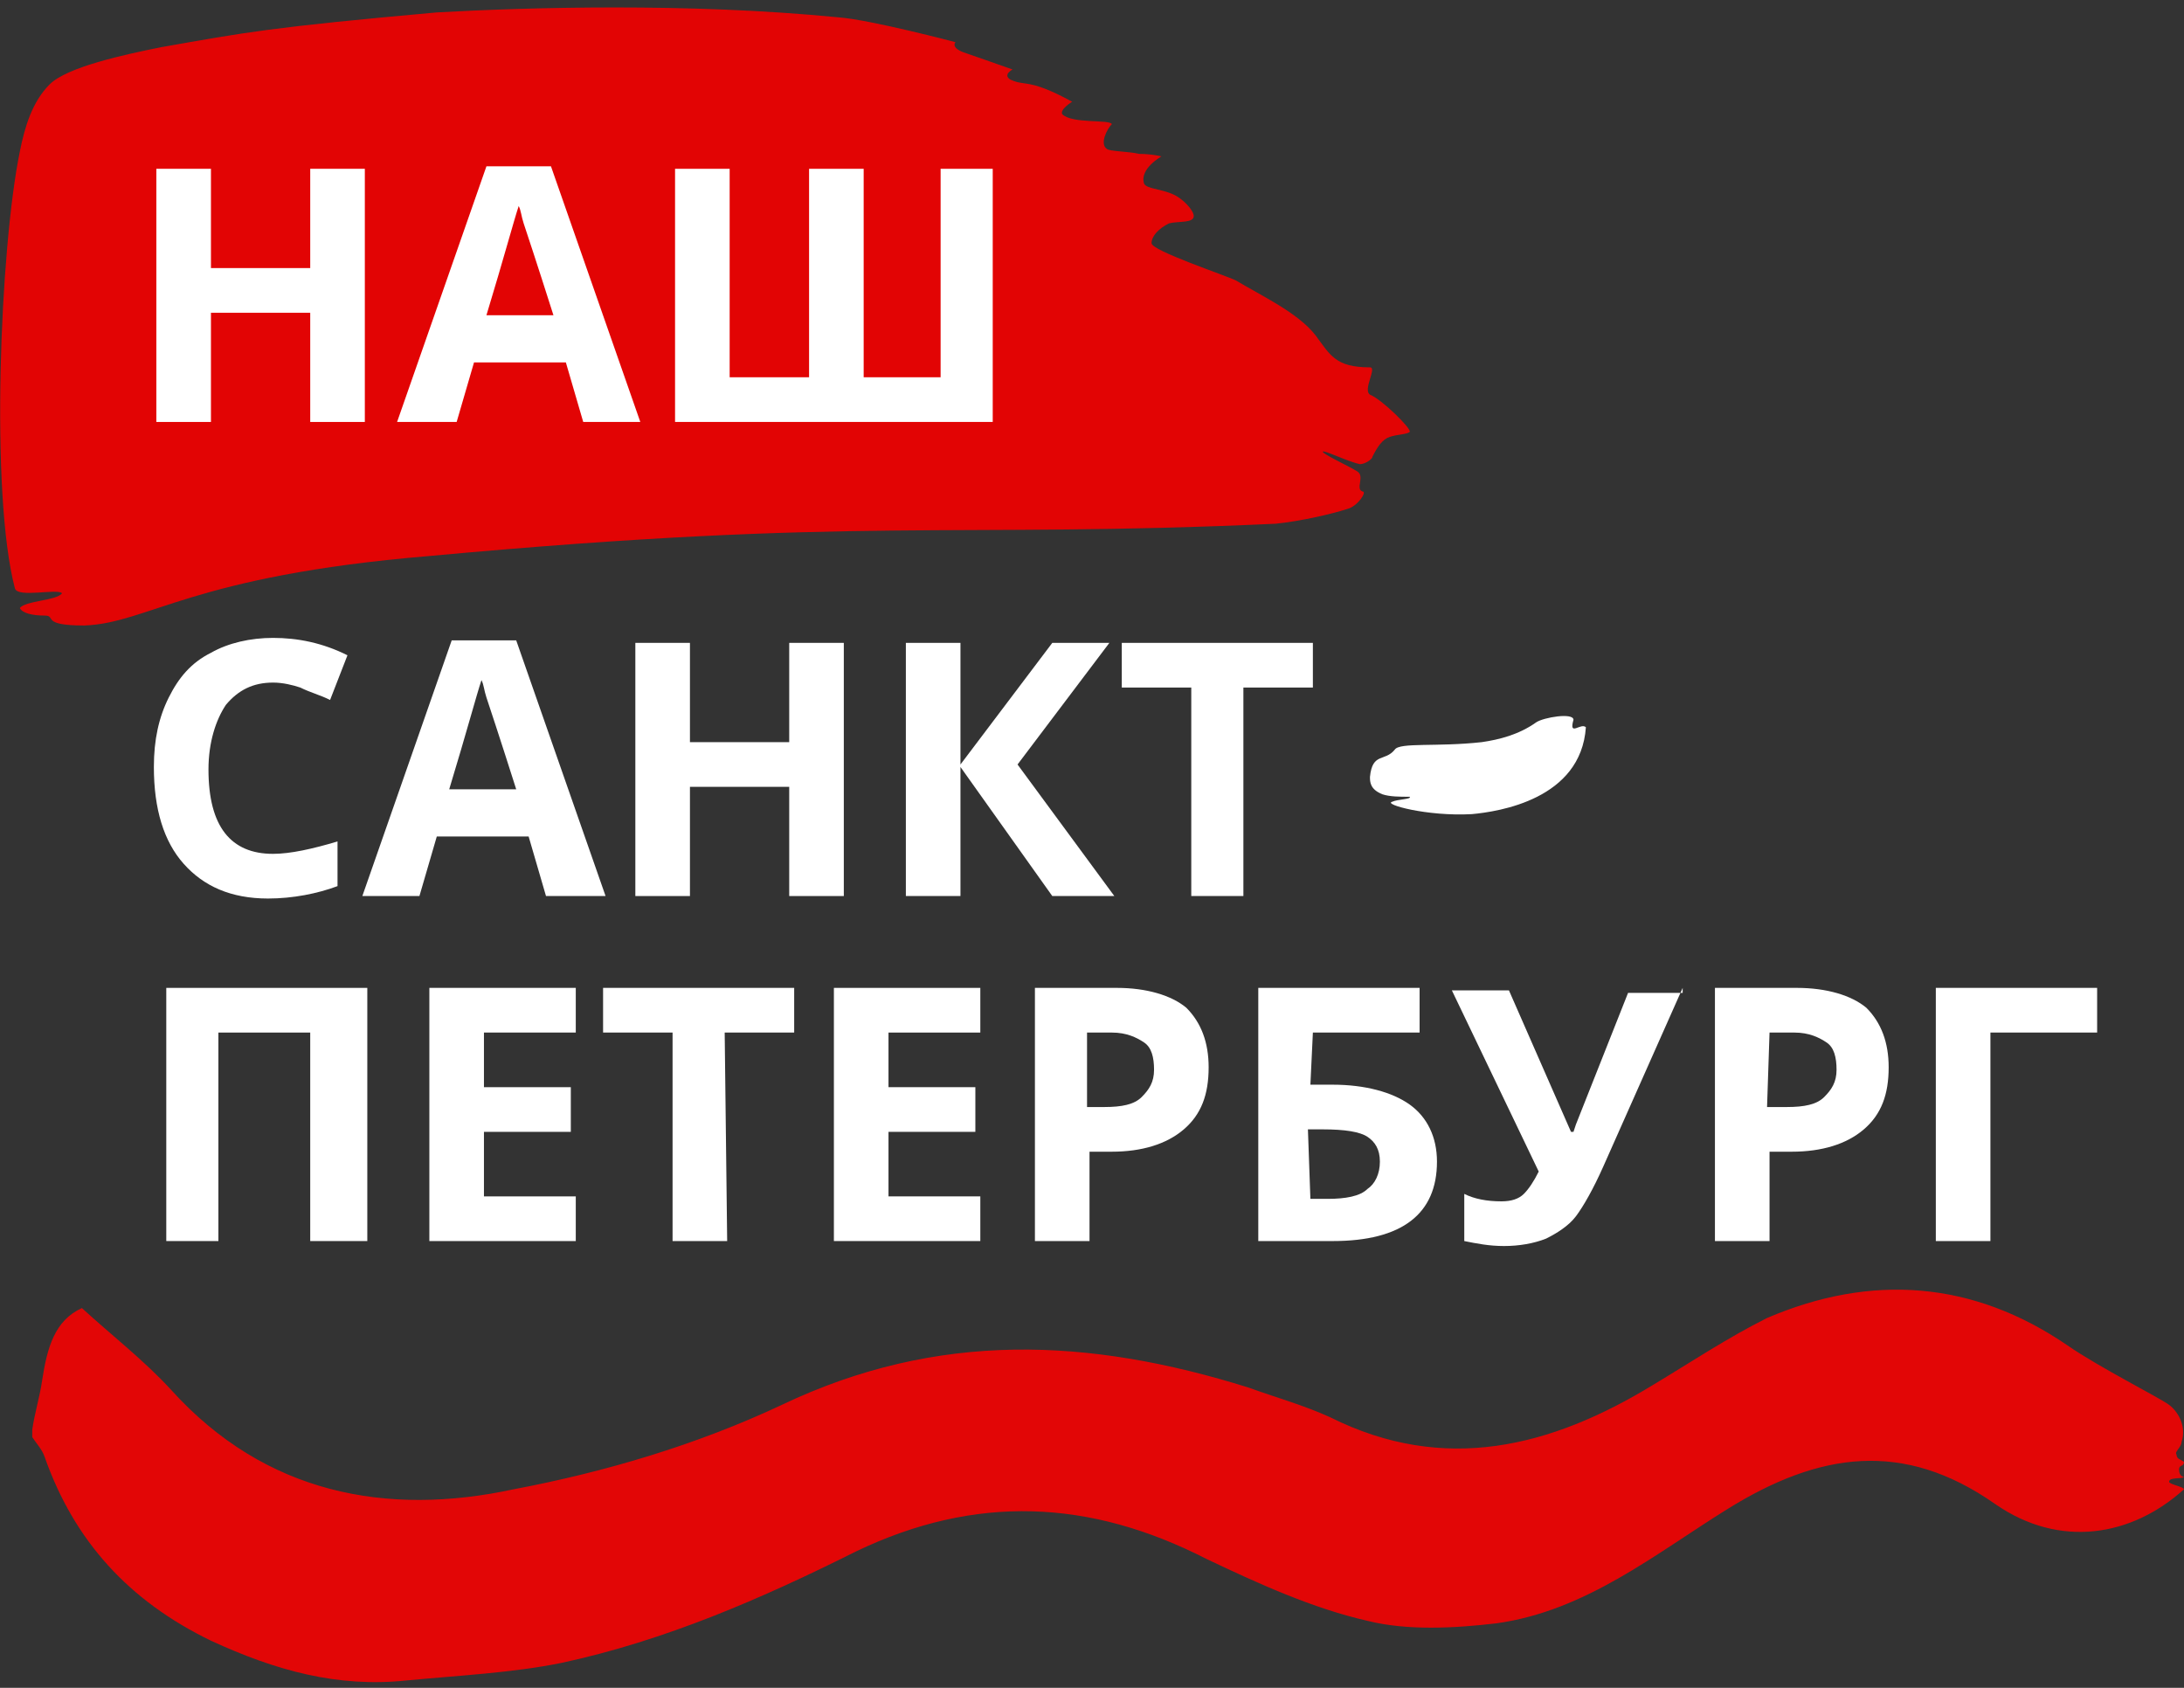 <svg xmlns="http://www.w3.org/2000/svg" viewBox="0 0 88 68" enable-background="new 0 0 88 68"><rect x="0" y="0" width="88" height="68" fill="#333333" stroke="none"/><path d="m59.3 32.8c-1.8.1-3.6-.4-3.2-.5.2-.1.8-.1.7-.2-.4 0-.8 0-1.1-.1-.5-.2-.5-.5-.5-.7.1-1 .6-.6 1-1.1.2-.3 1.7-.1 3.5-.3.7-.1 1.5-.3 2.2-.8.3-.2 1.5-.4 1.5-.1-.2.7.3.1.5.3-.2 2.9-3.5 3.4-4.6 3.5" fill="#fff"/><path d="m17.6.5c3.6-.2 10.1-.4 16.2.2 1.3.1 4.7 1 4.7 1s-.2.2.3.4c.3.1 2 .7 2 .7s-.4.2-.1.4c.4.2.6.1 1.2.3.6.2 1.3.6 1.3.6s-.5.3-.4.5c.4.4 1.9.2 2 .4-.2.2-.5.8-.2 1 .1.1.9.1 1.3.2.5 0 .9.1.9.1s-.9.5-.7 1.1c.1.2.6.2 1.1.4.5.2.9.7.9.9 0 .3-.6.2-1 .3-.4.2-.7.5-.7.8s3 1.3 3.4 1.5c1 .6 2.5 1.3 3.2 2.2.6.8.8 1.3 2.2 1.3.3 0-.3.9 0 1.1.5.2 1.7 1.4 1.6 1.5-.1.1-.5.1-.8.2s-.5.4-.7.8c0 .1-.3.3-.5.3-.5-.1-1.5-.6-1.5-.5s1.1.6 1.4.8c.3.2-.1.7.2.8.2 0-.2.6-.6.7-.6.2-1.9.5-2.9.6-13.1.6-16.7-.3-34.1 1.3-9.6.8-11.3 2.7-13.9 2.8-1.8 0-1.1-.4-1.6-.4s-.9-.1-1-.3c.2-.3 1.5-.3 1.7-.6-.2-.2-1.8.2-1.9-.2-1-3.8-.6-13.7.2-17.6.2-1 .5-2 1.2-2.7s3-1.2 4.5-1.5c3.4-.6 4.4-.8 11.1-1.4" fill="#e20404"/><g fill="#fff"><path d="M14.7,17h-2.2v-4.4h-4V17H6.3V6.8h2.2v4h4v-4h2.2V17z"/><path d="m23.5 17l-.7-2.4h-3.7l-.7 2.4h-2.4l3.6-10.3h2.6l3.6 10.3h-2.3m-1.2-4.3c-.7-2.2-1.1-3.4-1.2-3.7-.1-.3-.1-.5-.2-.7-.2.6-.6 2.1-1.3 4.4h2.7"/><path d="M34.7,15.2h3.2V6.8H40V17H27.2V6.8h2.2v8.4h3.2V6.8h2.2v8.4H34.7z"/><path d="m11 27.5c-.8 0-1.4.3-1.9.9-.4.6-.7 1.5-.7 2.6 0 2.3.9 3.4 2.6 3.4.7 0 1.6-.2 2.6-.5v1.8c-.8.3-1.8.5-2.8.5-1.5 0-2.6-.5-3.4-1.4-.8-.9-1.2-2.2-1.2-3.9 0-1.1.2-2 .6-2.8s.9-1.4 1.7-1.8c.7-.4 1.6-.6 2.5-.6 1 0 2 .2 3 .7l-.7 1.8c-.4-.2-.8-.3-1.2-.5-.3-.1-.7-.2-1.1-.2"/><path d="m22 36.1l-.7-2.4h-3.7l-.7 2.4h-2.3l3.6-10.3h2.6l3.6 10.3h-2.4m-1.2-4.3c-.7-2.2-1.1-3.4-1.2-3.7-.1-.3-.1-.5-.2-.7-.2.6-.6 2.1-1.3 4.4 0 0 2.7 0 2.7 0"/><path d="M34,36.1h-2.2v-4.4h-4v4.4h-2.2V25.9h2.2v4h4v-4H34V36.1z"/><path d="m44.9 36.1h-2.5l-3.7-5.2v5.2h-2.2v-10.2h2.2v4.9l3.7-4.9h2.3l-3.7 4.9 3.9 5.3"/><path d="m50.1 36.1h-2.1v-8.4h-2.8v-1.8h7.7v1.8h-2.8c0 0 0 8.4 0 8.4"/><path d="M14.7,50h-2.2v-8.4H8.8V50H6.7V39.8h8.1V50H14.7z"/><path d="M23.2,50h-5.9V39.8h5.9v1.8h-3.7v2.2H23v1.8h-3.5v2.6h3.7V50z"/><path d="m29.3 50h-2.2v-8.4h-2.8v-1.8h7.7v1.8h-2.8l.1 8.4"/><path d="M39.5,50h-5.9V39.8h5.9v1.8h-3.7v2.2h3.5v1.8h-3.5v2.6h3.7V50z"/><path d="m48.7 43c0 1.1-.3 1.9-1 2.5s-1.7.9-2.9.9h-.9v3.6h-2.2v-10.2h3.3c1.2 0 2.2.3 2.8.8.6.6.9 1.4.9 2.4m-4.9 1.6h.7c.7 0 1.2-.1 1.5-.4.3-.3.5-.6.5-1.1s-.1-.9-.4-1.1c-.3-.2-.7-.4-1.3-.4h-1v3"/><path d="m52.8 43.7h.9c1.3 0 2.4.3 3.1.8.7.5 1.1 1.3 1.1 2.3 0 2.1-1.4 3.2-4.2 3.2h-3v-10.2h6.5v1.8h-4.3l-.1 2.1m0 4.6h.7c.7 0 1.3-.1 1.6-.4.3-.2.5-.6.5-1.1s-.2-.8-.5-1-.9-.3-1.8-.3h-.6l.1 2.8"/><path d="m67.8 39.8l-3.2 7.2c-.4.9-.8 1.6-1.1 2s-.8.7-1.2.9c-.5.2-1.1.3-1.7.3-.6 0-1.1-.1-1.6-.2v-1.9c.4.2.9.3 1.5.3.4 0 .7-.1.9-.3s.4-.5.6-.9l-3.5-7.3h2.3l2.5 5.7h.1l.1-.3 2.1-5.3h2.2v-.2"/><path d="m76.1 43c0 1.1-.3 1.9-1 2.5s-1.7.9-2.9.9h-.9v3.6h-2.2v-10.2h3.3c1.2 0 2.2.3 2.8.8.6.6.9 1.4.9 2.4m-4.9 1.6h.8c.7 0 1.2-.1 1.5-.4.3-.3.5-.6.5-1.1s-.1-.9-.4-1.1c-.3-.2-.7-.4-1.3-.4h-1l-.1 3"/><path d="M84.5,39.8v1.8h-4.3V50H78V39.8H84.5z"/></g><path d="m1.3 57.6c.1-.7.3-1.3.4-2 .2-1.3.5-2.4 1.6-2.9 1.2 1.1 2.5 2.1 3.6 3.3 3.8 4.2 8.7 5.1 13.8 4 3.7-.7 7.4-1.8 10.8-3.4 6.3-3 12.4-2.7 18.8-.7 1.1.4 2.2.7 3.3 1.2 4.6 2.3 8.9 1.2 13-1.3 1.5-.9 3-1.9 4.6-2.7 4.2-1.8 8.3-1.5 12.1 1.1 1.3.9 3.7 2.1 4.1 2.4s.7.9.5 1.5c0 .2-.3.4-.2.5 0 .2.2.2.3.3 0 .2-.2.1-.2.3 0 .3.2.3.2.3-.1.1-.6 0-.6.2 0 .1.6.2.6.3-2.1 1.9-5 2.4-7.6.6-3.7-2.6-7.1-2.1-10.8.2-2.9 1.8-5.7 4.1-9.3 4.6-1.7.2-3.6.3-5.2-.1-2.2-.5-4.4-1.5-6.5-2.5-4.7-2.4-9.3-2.6-14.1-.3-3.8 1.9-7.7 3.6-11.9 4.5-2 .4-4.1.5-6.2.7-2.8.3-5.3-.4-7.9-1.6-3.3-1.6-5.5-4-6.7-7.4-.1-.3-.3-.5-.5-.8 0 0 0-.1 0-.3" fill="#e20606"/></svg>